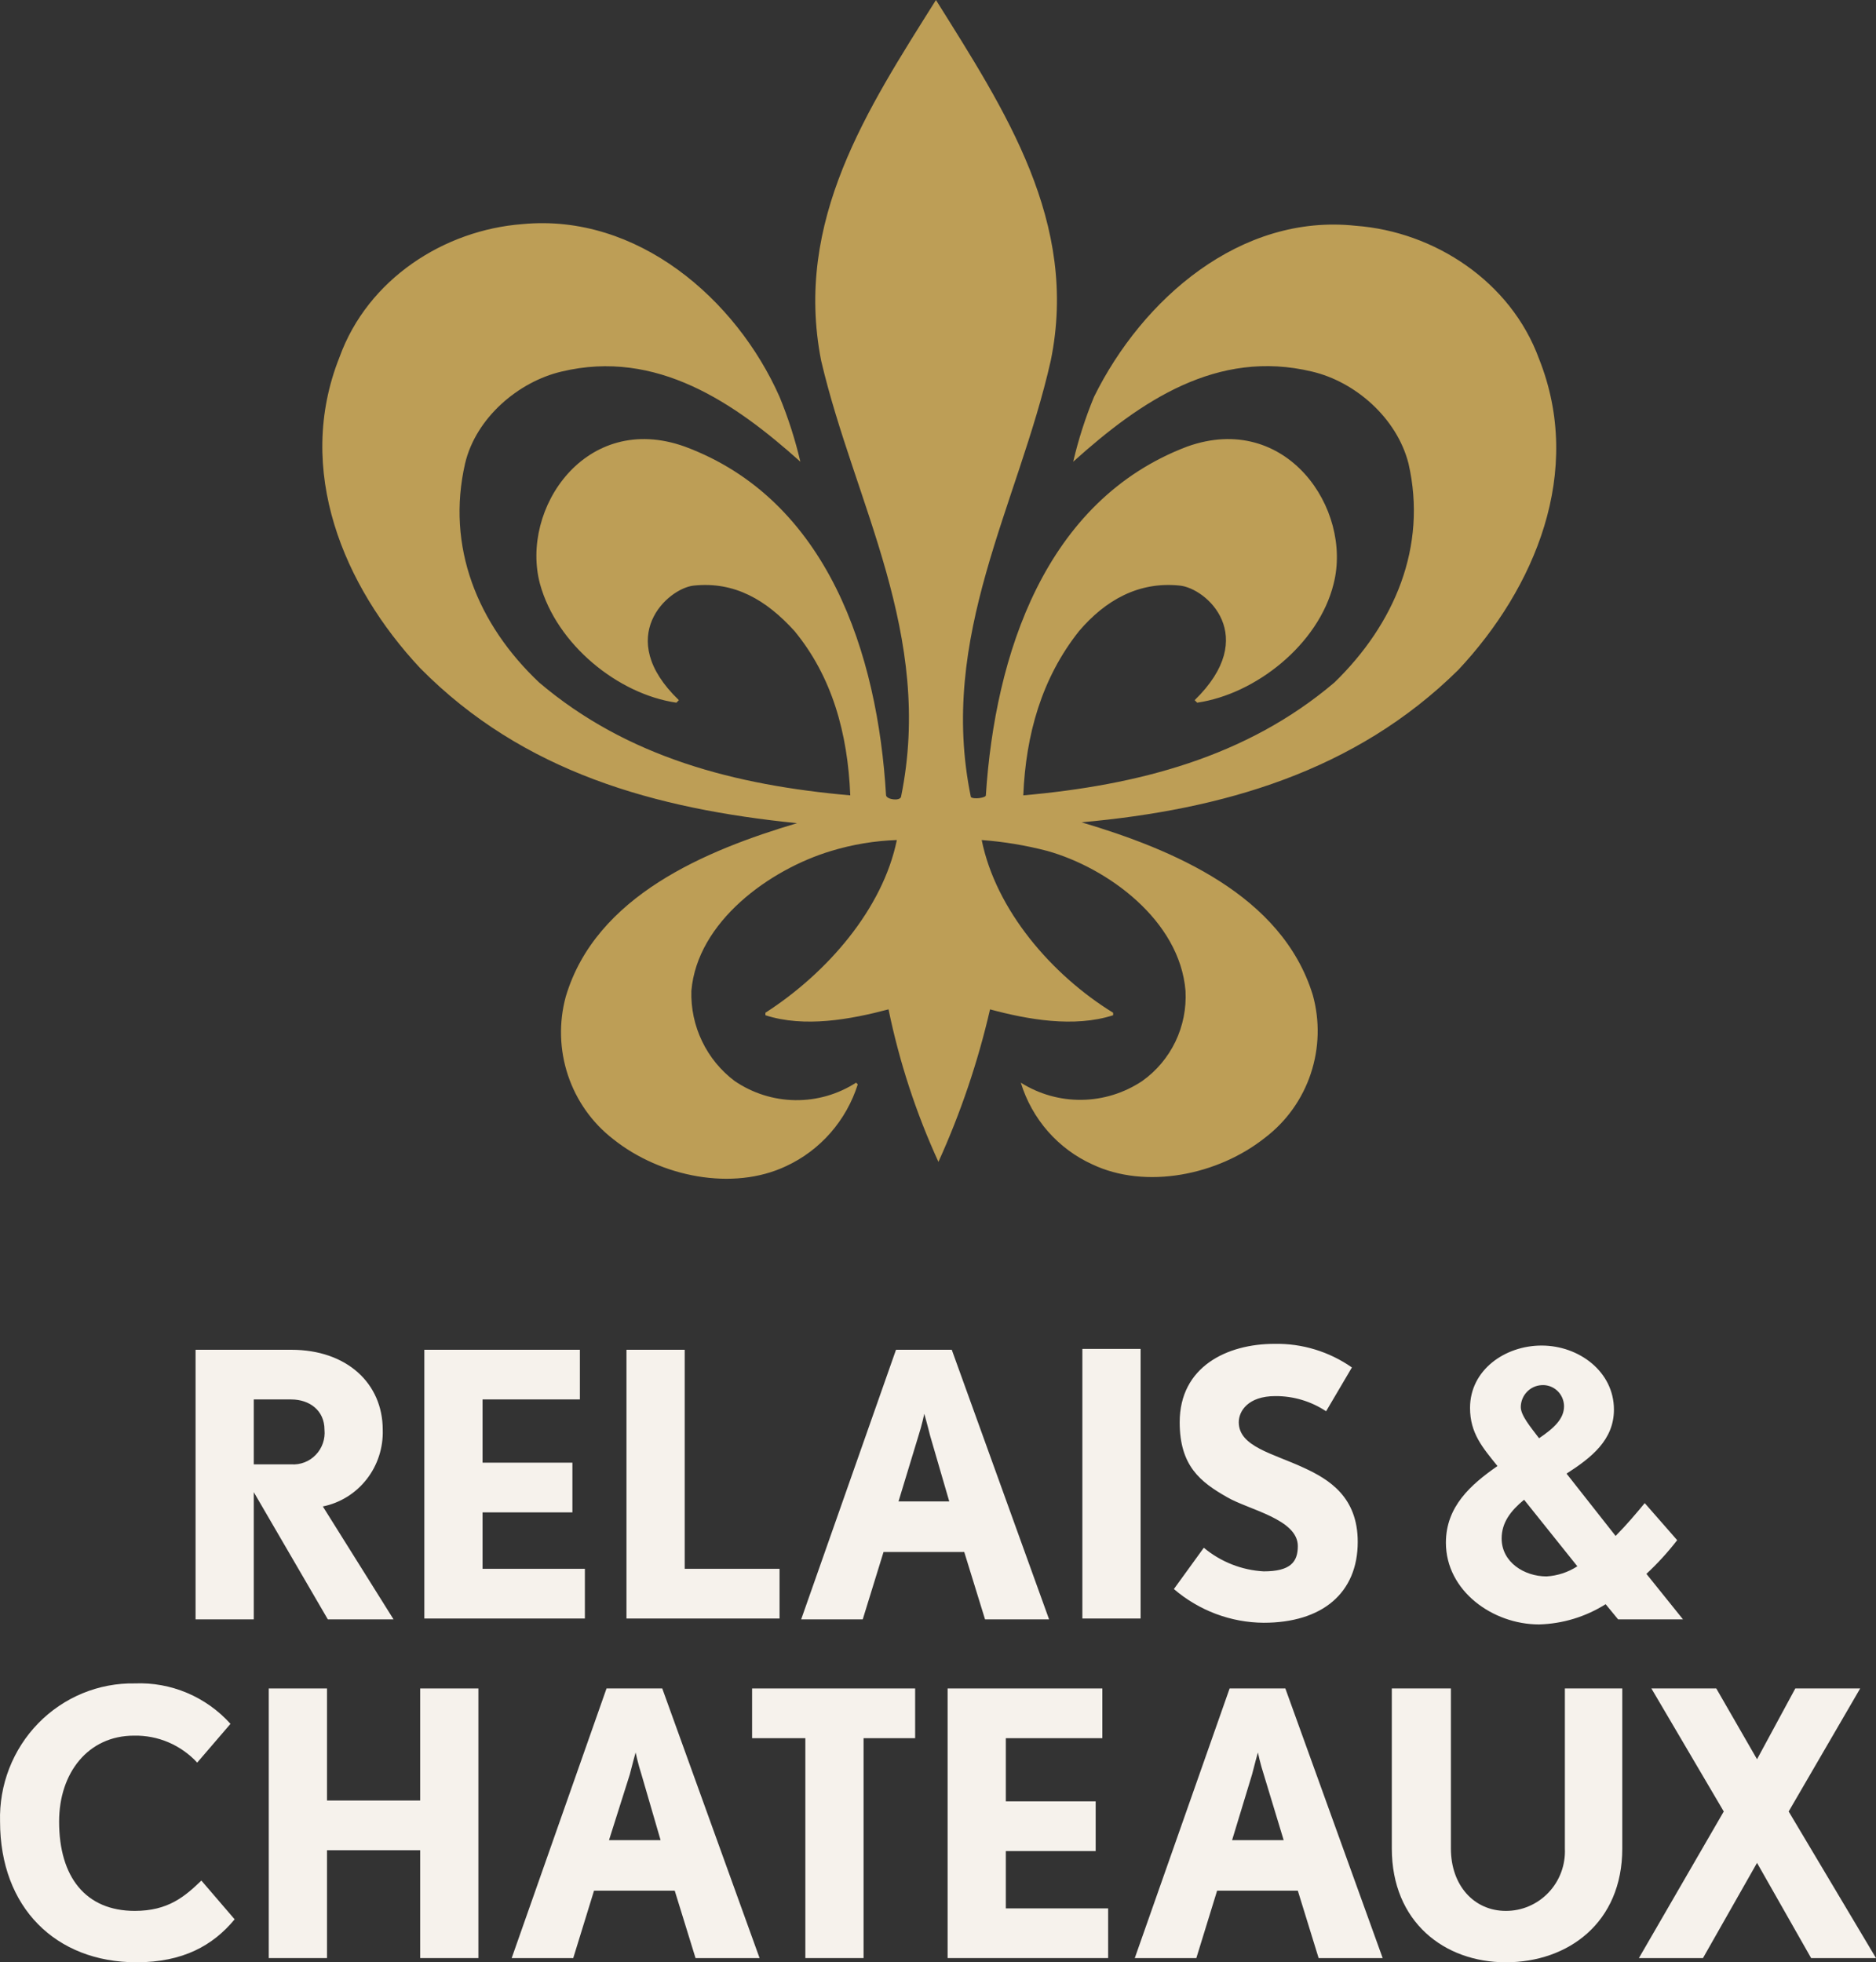 <svg width="65" height="68" viewBox="0 0 65 68" fill="none" xmlns="http://www.w3.org/2000/svg">
<rect x="0" y="0" width="65" height="68" fill="#333333" stroke="none"/>
<path d="M27.615 28.526C24.474 29.46 20.64 31.037 19.602 34.54C19.359 35.435 19.386 36.383 19.679 37.262C19.972 38.141 20.517 38.911 21.245 39.474C22.888 40.788 25.396 41.285 27.241 40.409C27.826 40.138 28.348 39.745 28.775 39.258C29.202 38.77 29.524 38.197 29.72 37.577L29.662 37.518C29.031 37.924 28.297 38.135 27.549 38.124C26.802 38.114 26.073 37.883 25.453 37.46C24.974 37.1 24.587 36.628 24.326 36.084C24.064 35.54 23.937 34.94 23.955 34.336C24.157 31.942 26.664 30.131 28.797 29.489C29.537 29.264 30.302 29.136 31.074 29.11C30.584 31.504 28.653 33.723 26.52 35.095V35.182C27.875 35.62 29.46 35.328 30.786 34.978C31.161 36.801 31.741 38.574 32.515 40.263C33.285 38.567 33.884 36.796 34.303 34.978C35.6 35.328 37.214 35.62 38.568 35.182V35.095C36.435 33.781 34.504 31.533 34.014 29.11C34.783 29.167 35.545 29.294 36.291 29.489C38.367 30.073 40.874 31.883 41.076 34.336C41.109 34.943 40.989 35.548 40.727 36.095C40.464 36.641 40.069 37.111 39.577 37.46C38.955 37.876 38.227 38.103 37.482 38.113C36.736 38.124 36.002 37.917 35.369 37.518C35.56 38.142 35.88 38.716 36.307 39.205C36.735 39.693 37.26 40.084 37.848 40.35C39.693 41.226 42.2 40.73 43.843 39.416C44.575 38.856 45.123 38.086 45.416 37.206C45.709 36.325 45.734 35.376 45.486 34.482C44.42 31.007 40.615 29.431 37.473 28.496C42.344 28.058 46.956 26.744 50.53 23.212C53.182 20.38 54.883 16.35 53.326 12.438C52.346 9.752 49.694 8.029 46.985 7.825C42.978 7.387 39.577 10.365 37.906 13.752C37.605 14.48 37.364 15.232 37.185 16C39.52 13.898 42.171 12.088 45.457 12.876C46.956 13.226 48.397 14.482 48.801 16.058C49.464 18.949 48.311 21.635 46.236 23.65C43.18 26.248 39.404 27.212 35.455 27.562C35.542 25.46 36.09 23.504 37.387 21.869C38.309 20.788 39.462 20.146 40.874 20.292C41.797 20.38 43.67 22.044 41.393 24.263L41.48 24.35C43.497 24.058 45.688 22.336 46.207 20.233C46.87 17.635 44.564 14.248 41.134 15.475C36.205 17.343 34.475 22.686 34.158 27.562C34.158 27.65 33.726 27.708 33.639 27.62C32.487 22.044 35.282 17.489 36.407 12.496C37.387 7.708 34.821 3.825 32.429 0C30.065 3.766 27.5 7.65 28.451 12.496C29.604 17.431 32.371 21.985 31.218 27.62C31.161 27.766 30.728 27.708 30.7 27.562C30.411 22.657 28.682 17.314 23.724 15.475C20.294 14.248 18.017 17.635 18.709 20.233C19.285 22.336 21.418 24.058 23.436 24.35L23.522 24.263C21.245 22.073 23.148 20.38 24.041 20.292C25.453 20.146 26.549 20.788 27.529 21.869C28.826 23.445 29.374 25.401 29.46 27.562C25.482 27.212 21.735 26.248 18.68 23.65C16.547 21.635 15.452 18.949 16.115 16.058C16.489 14.482 17.959 13.226 19.458 12.876C22.744 12.088 25.453 13.956 27.731 16C27.551 15.232 27.31 14.48 27.01 13.752C25.511 10.365 22.081 7.387 18.103 7.766C15.394 7.971 12.742 9.664 11.762 12.38C10.206 16.292 11.906 20.321 14.558 23.153C18.132 26.774 22.715 28.029 27.615 28.526Z" fill="#BD9E56"/>
<path d="M10.09 48.496H8.793V50.745H10.09C10.247 50.756 10.404 50.732 10.551 50.675C10.698 50.619 10.831 50.53 10.94 50.416C11.05 50.303 11.134 50.166 11.186 50.016C11.239 49.866 11.258 49.706 11.243 49.547C11.243 48.876 10.725 48.496 10.09 48.496ZM11.359 56.117L8.793 51.708V56.117H6.776V46.774H10.09C12.022 46.774 13.261 47.942 13.261 49.547C13.281 50.167 13.084 50.775 12.704 51.261C12.324 51.748 11.786 52.082 11.186 52.204L13.636 56.117H11.359ZM14.702 56.117V46.774H20.092V48.496H16.72V50.686H19.833V52.409H16.72V54.365H20.265V56.088H14.702V56.117ZM21.706 56.117V46.774H23.724V54.365H27.01V56.088H21.706V56.117ZM32.227 49.752C32.141 49.401 32.025 48.993 32.025 48.993C32.025 48.993 31.939 49.401 31.824 49.752L31.132 52.029H32.89L32.227 49.752ZM34.13 56.117L33.409 53.781H30.613L29.892 56.117H27.759L31.045 46.774H32.977L36.349 56.117H34.13ZM37.502 46.745H39.52V56.088H37.502V46.745ZM43.785 56.234C42.645 56.227 41.543 55.813 40.673 55.066L41.71 53.635C42.298 54.125 43.025 54.412 43.785 54.453C44.708 54.453 44.967 54.132 44.967 53.577C44.967 52.642 43.267 52.321 42.517 51.883C41.595 51.358 40.874 50.803 40.874 49.285C40.874 47.358 42.517 46.569 44.16 46.569C45.116 46.551 46.054 46.837 46.841 47.387L45.947 48.905C45.425 48.559 44.813 48.376 44.189 48.38C43.238 48.38 42.921 48.905 42.921 49.285C42.921 50.131 44.103 50.365 45.169 50.861C46.063 51.27 47.043 51.883 47.043 53.431C47.043 55.212 45.803 56.234 43.785 56.234ZM53.413 48C53.22 48.01 53.038 48.093 52.904 48.235C52.77 48.376 52.694 48.563 52.692 48.759C52.692 49.051 53.038 49.46 53.326 49.84C53.845 49.489 54.191 49.168 54.191 48.73C54.19 48.629 54.169 48.53 54.129 48.438C54.089 48.346 54.031 48.263 53.958 48.195C53.885 48.126 53.799 48.074 53.705 48.04C53.611 48.007 53.512 47.993 53.413 48ZM52.807 51.971C52.346 52.35 52.029 52.759 52.029 53.314C52.029 54.131 52.807 54.628 53.586 54.628C53.965 54.605 54.332 54.485 54.652 54.277L52.807 51.971ZM56.065 56.117L55.632 55.591C54.939 56.028 54.143 56.27 53.326 56.292C51.712 56.292 50.098 55.124 50.098 53.46C50.098 52.204 50.963 51.445 51.885 50.803C51.366 50.161 50.934 49.664 50.934 48.788C50.934 47.474 52.145 46.628 53.413 46.628C54.71 46.628 55.92 47.533 55.92 48.847C55.92 49.898 55.142 50.511 54.278 51.066L55.978 53.226C56.353 52.847 56.699 52.438 56.987 52.088L58.111 53.372C57.788 53.791 57.431 54.181 57.045 54.54L58.313 56.117H56.065Z" fill="#F6F2EC"/>
<path d="M4.729 68C1.933 68 0.002 66.102 0.002 63.124C-0.016 62.495 0.092 61.869 0.319 61.284C0.547 60.698 0.889 60.166 1.325 59.718C1.762 59.27 2.283 58.917 2.859 58.679C3.434 58.442 4.05 58.325 4.671 58.336C5.291 58.31 5.909 58.423 6.482 58.665C7.054 58.907 7.568 59.273 7.986 59.737L6.833 61.08C6.553 60.778 6.213 60.538 5.836 60.377C5.459 60.216 5.052 60.138 4.643 60.146C3.057 60.146 2.048 61.431 2.048 63.124C2.048 65.051 2.971 66.219 4.671 66.219C5.824 66.219 6.401 65.723 6.977 65.168L8.13 66.511C7.381 67.416 6.343 68 4.729 68Z" fill="#F6F2EC"/>
<path d="M14.558 67.854V64.117H11.33V67.854H9.312V58.511H11.33V62.394H14.558V58.511H16.576V67.854H14.558Z" fill="#F6F2EC"/>
<path d="M22.946 58.511H21.015L17.729 67.854H19.862L20.582 65.518H23.378L24.099 67.854H26.318L22.946 58.511ZM21.101 63.767L21.822 61.489C21.908 61.139 22.023 60.73 22.023 60.73C22.023 60.73 22.11 61.139 22.225 61.489L22.888 63.767H21.101Z" fill="#F6F2EC"/>
<path d="M29.921 60.234V67.854H27.904V60.234H26.059V58.511H31.708V60.234H29.921Z" fill="#F6F2EC"/>
<path d="M32.833 67.854V58.511H38.194V60.234H34.85V62.423H37.963V64.146H34.85V66.132H38.395V67.854H32.833Z" fill="#F6F2EC"/>
<path d="M44.535 58.511H42.604L39.318 67.854H41.451L42.171 65.518H44.967L45.688 67.854H47.907L44.535 58.511ZM42.69 63.767L43.382 61.489C43.468 61.139 43.584 60.73 43.584 60.73C43.584 60.73 43.67 61.139 43.786 61.489L44.477 63.767H42.69Z" fill="#F6F2EC"/>
<path d="M52.173 68C50.04 68 48.224 66.599 48.224 64.058V58.511H50.271V64.058C50.271 65.343 51.078 66.219 52.173 66.219C52.45 66.22 52.724 66.165 52.978 66.055C53.233 65.946 53.463 65.785 53.654 65.583C53.846 65.381 53.994 65.142 54.092 64.88C54.189 64.618 54.233 64.338 54.22 64.058V58.511H56.209V64.058C56.209 66.628 54.335 68 52.173 68Z" fill="#F6F2EC"/>
<path d="M62.752 67.854L60.878 64.555L59.005 67.854H56.785L59.725 62.774L57.218 58.511H59.466L60.878 60.964L62.204 58.511H64.452L61.974 62.774L65 67.854H62.752Z" fill="#F6F2EC"/>
</svg>
